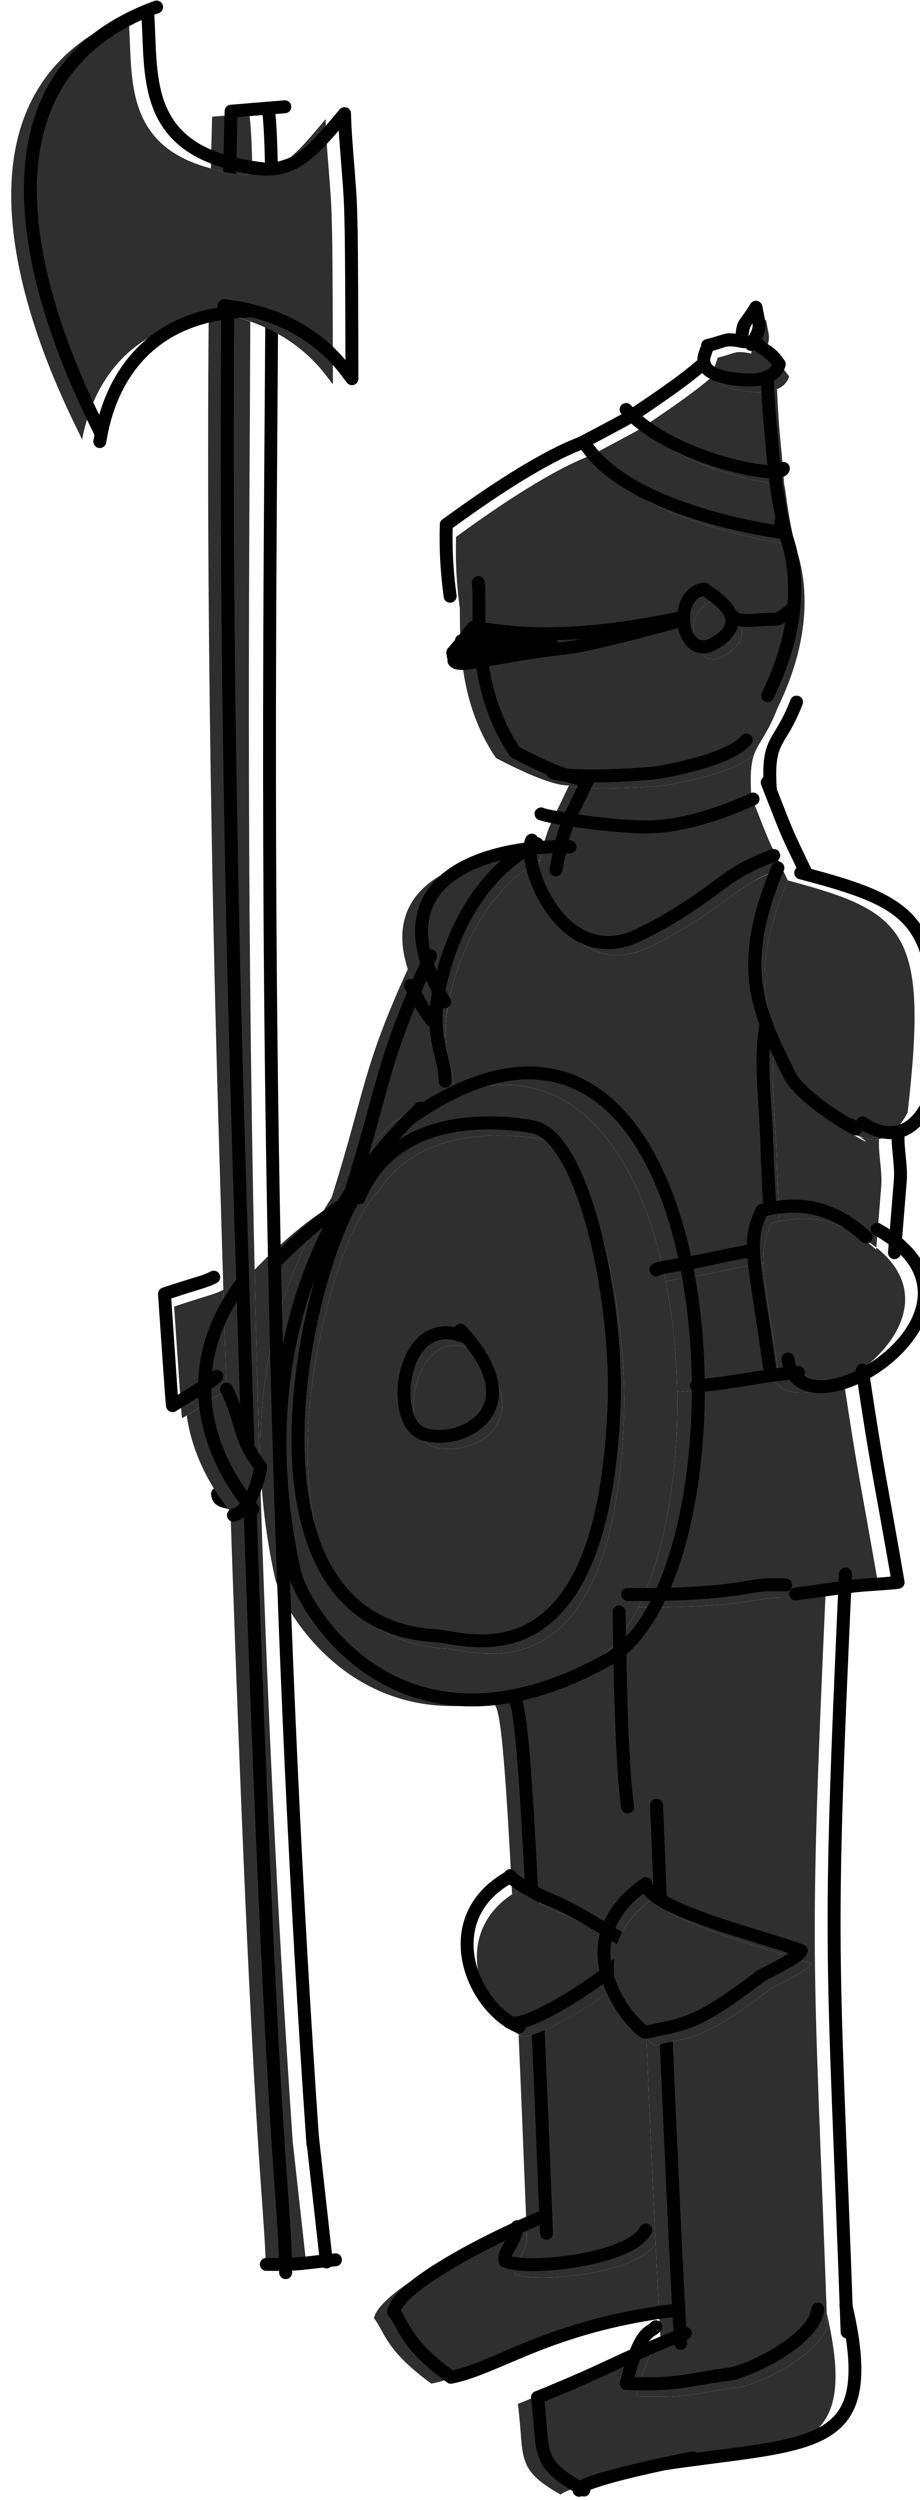 <svg style="fill-rule:evenodd;clip-rule:evenodd;stroke-linejoin:round;stroke-miterlimit:2;" xml:space="preserve" xmlns:xlink="http://www.w3.org/1999/xlink" xmlns="http://www.w3.org/2000/svg" version="1.1" viewBox="0 0 120 326" height="100%" width="100%">
    <g transform="matrix(1,0,0,1,-2292.97,-2854.13)">
        <g transform="matrix(1.175,0,0,1.175,-411.767,-544.687)" id="Ollie-the-knight">
            <path style="fill:rgb(47,47,47);" d="M2334.4,3130.32L2335.94,3144.23C2333.79,3144.45 2333.23,3144.59 2331.42,3144.62C2331.26,3136.48 2329.94,3132.86 2327.49,3060.4C2327.63,3060.56 2327.74,3060.69 2327.82,3060.78C2328.28,3060.68 2328.71,3060.35 2329.1,3059.88C2329.85,3058.93 2330.44,3057.41 2330.76,3055.9C2331.49,3079.37 2332.63,3104.45 2334.4,3130.32Z"></path>
            <path style="fill:rgb(47,47,47);" d="M2326.7,3035.76C2326.51,3029.52 2326.32,3022.89 2326.11,3015.85C2325.9,3008.44 2324.72,2967.57 2325.07,2927.81C2325.74,2927.7 2326.44,2927.62 2327.17,2927.58C2328.07,2927.78 2328.91,2928.03 2329.69,2928.31C2329.61,2951.08 2329.19,2988.45 2330.17,3033.54C2330.32,3040.6 2330.51,3047.86 2330.74,3055.27C2328.29,3052.01 2328.91,3050.53 2327.05,3046.78C2326.93,3043.24 2326.82,3039.58 2326.7,3035.76Z"></path>
            <path style="fill:rgb(47,47,47);" d="M2337.8,3027.02C2333.99,3033.47 2330.44,3042.88 2330.85,3055.42C2330.81,3055.37 2330.78,3055.32 2330.74,3055.27C2330.51,3047.86 2330.32,3040.6 2330.17,3033.54C2330.66,3032.97 2334.76,3028.88 2337.8,3027.02Z"></path>
            <path style="fill:rgb(47,47,47);" d="M2347.17,3000.17C2347.59,3001.47 2348.23,3002.9 2349.14,3004.46C2349.8,3005.65 2350.83,3007.39 2351.34,3007.61C2351.28,3006.01 2351.53,3003.91 2352.5,3000.81C2350.15,3008.33 2352.24,3010.69 2352.39,3013.54C2350.18,3014.36 2347.81,3015.63 2345.28,3017.4C2343.87,3018.81 2341.3,3021.5 2338.71,3025.55C2342.54,3013.34 2342.12,3011.23 2347.17,3000.17Z"></path>
            <path style="fill:rgb(47,47,47);" d="M2337.8,3027.01C2340.68,3022.15 2343.7,3018.97 2345.28,3017.4C2347.81,3015.63 2350.18,3014.36 2352.39,3013.54C2352.4,3013.69 2352.4,3013.85 2352.4,3014C2365.45,3009.55 2373.01,3020.69 2375.82,3034.91C2375.8,3034.93 2375.81,3034.95 2375.83,3034.97C2376.6,3038.87 2377.01,3042.99 2377.08,3047.09C2377.23,3056.1 2375.73,3064.98 2372.76,3070.99C2371.93,3072.66 2370.99,3074.1 2369.94,3075.27C2369.09,3076.21 2368.17,3076.98 2367.18,3077.52C2363.33,3079.66 2359.83,3080.92 2356.65,3081.52C2340.74,3084.55 2333.14,3071.03 2332.41,3067.66C2328.32,3048.84 2332.84,3035.41 2337.8,3027.01ZM2343.93,3024.83C2337.8,3030.07 2326.69,3074.22 2351.39,3075.57C2354.5,3075.74 2369.89,3081.83 2371.16,3050.08C2371.64,3038.22 2367.75,3020.07 2362.12,3019.06C2360.6,3018.79 2349.05,3016.72 2343.93,3024.83Z"></path>
            <path style="fill:rgb(47,47,47);" d="M2354.9,3042.53C2362.01,3051.05 2353.57,3054.57 2349.84,3053.11C2346.03,3051.62 2347.59,3039.07 2354.9,3042.53Z"></path>
            <path style="fill:rgb(47,47,47);" d="M2343.93,3024.83C2349.05,3016.72 2360.6,3018.79 2362.12,3019.06C2367.75,3020.07 2371.64,3038.22 2371.16,3050.08C2369.89,3081.83 2354.5,3075.74 2351.39,3075.57C2326.69,3074.22 2337.8,3030.07 2343.93,3024.83ZM2354.9,3042.53C2347.59,3039.07 2346.03,3051.62 2349.84,3053.11C2353.57,3054.57 2362.01,3051.05 2354.9,3042.53Z"></path>
            <path style="fill:rgb(47,47,47);" d="M2393.68,3149.33C2397.44,3165.58 2390.25,3164.32 2373.55,3166.77C2370.12,3167.5 2365.03,3168.69 2364.14,3169.47C2359.02,3166.58 2360.17,3165.41 2359.39,3159.41C2367.96,3155.93 2366.95,3155.91 2375.24,3152.52C2375.25,3152.59 2375.25,3152.65 2375.26,3152.72C2374.58,3153.17 2373.71,3153.89 2372.52,3158.59C2378.06,3158.72 2378.16,3158.43 2383.31,3157.63C2385.25,3157.71 2392.97,3154.12 2393.73,3150.68C2393.71,3150.23 2393.7,3149.78 2393.68,3149.33Z"></path>
            <path style="fill:rgb(47,47,47);" d="M2375.09,3149.68C2360.72,3151.4 2355.03,3156.15 2349.79,3157.16C2344.65,3153.41 2344.69,3151.54 2343.41,3149.88C2344.34,3146 2360.23,3139.03 2360.33,3139.31C2360.33,3139.31 2360.33,3139.31 2360.33,3139.31C2360.35,3139.93 2360.38,3140.55 2360.4,3141.18C2360.13,3143.15 2358.78,3143.89 2359.06,3144.99C2361.45,3146.11 2373.07,3144.88 2374.68,3141.55C2374.85,3145.1 2374.98,3147.71 2375.09,3149.68Z"></path>
            <path style="fill:rgb(47,47,47);" d="M2360.33,3139.31C2360.01,3131.25 2359.73,3124.34 2359.47,3118.41C2359.54,3118.49 2359.63,3118.54 2359.76,3118.58C2361.26,3118.95 2366.87,3115.72 2370.33,3113.04C2370.98,3115.61 2372.58,3117.77 2373.66,3118.85C2374.1,3129.08 2374.43,3136.33 2374.68,3141.55C2373.07,3144.88 2361.45,3146.11 2359.06,3144.99C2358.78,3143.89 2360.13,3143.15 2360.4,3141.18C2360.38,3140.55 2360.35,3139.93 2360.33,3139.31C2360.33,3139.31 2360.33,3139.31 2360.33,3139.31Z"></path>
            <path style="fill:rgb(47,47,47);" d="M2372.76,3070.99C2374.5,3070.99 2380.5,3071.07 2385.12,3070.32C2387.72,3069.9 2387.58,3069.88 2390.22,3069.92C2391.71,3069.72 2392.73,3069.58 2393.55,3069.47C2391.68,3110.8 2392.21,3108.74 2393.68,3149.33C2393.7,3149.78 2393.71,3150.23 2393.73,3150.68C2392.97,3154.12 2385.25,3157.71 2383.31,3157.63C2378.16,3158.43 2378.06,3158.72 2372.52,3158.59C2373.71,3153.89 2374.58,3153.17 2375.26,3152.72C2375.45,3152.58 2375.63,3152.47 2375.8,3152.29C2375.61,3152.37 2375.43,3152.44 2375.24,3152.52C2375.2,3151.75 2375.15,3150.82 2375.09,3149.68C2374.98,3147.71 2374.85,3145.1 2374.68,3141.55C2374.43,3136.33 2374.1,3129.08 2373.66,3118.85C2374.14,3119.33 2374.52,3119.6 2374.68,3119.6C2379.05,3118.6 2380.11,3118.94 2387.48,3113.32C2387.75,3113.12 2391.78,3111.27 2391.94,3110.54C2387.93,3108.99 2375.11,3105.99 2374.68,3103.11C2374.07,3103.53 2373.54,3103.95 2373.06,3104.39C2371.68,3105.66 2370.86,3107 2370.42,3108.33C2368.49,3107.16 2366.16,3105.76 2364.39,3105.03C2360.63,3103.47 2359.77,3102.46 2359.63,3102.25C2359.61,3102.19 2359.6,3102.2 2359.63,3102.25C2359.64,3102.26 2359.64,3102.28 2359.65,3102.3C2359.33,3102.47 2359.03,3102.65 2358.75,3102.84C2357.72,3082.66 2357.22,3082.36 2356.65,3081.52C2359.83,3080.92 2363.33,3079.66 2367.18,3077.52C2369.4,3076.3 2371.26,3074 2372.76,3070.99Z"></path>
            <path style="fill:rgb(47,47,47);" d="M2377.08,3047.09C2380.26,3046.94 2384.45,3045.94 2387.76,3045.68L2387.76,3045.68C2389.07,3047.83 2392.41,3047.51 2395.57,3045.85C2397.2,3056.78 2397.52,3057.58 2399.47,3068.92C2397.8,3069.13 2396.1,3069.15 2394.42,3069.36C2394.2,3069.38 2394.08,3069.4 2393.55,3069.47C2393.03,3069.54 2392.09,3069.67 2390.22,3069.92C2387.58,3069.88 2387.72,3069.9 2385.12,3070.32C2380.5,3071.07 2374.5,3070.99 2372.76,3070.99C2375.73,3064.98 2377.23,3056.1 2377.08,3047.09Z"></path>
            <path style="fill:rgb(47,47,47);" d="M2399.18,3031.07C2405.79,3036.28 2400.95,3043.02 2395.57,3045.85C2392.41,3047.51 2389.07,3047.83 2387.76,3045.68C2387.98,3045.66 2388.2,3045.65 2388.41,3045.64C2387.41,3038.61 2386.73,3035.12 2386.64,3032.77C2386.58,3030.99 2386.86,3029.86 2387.59,3028.35C2387.88,3028.27 2388.16,3028.2 2388.44,3028.15C2388.45,3028.18 2388.45,3028.18 2388.44,3028.15C2392.28,3027.36 2395.07,3028.36 2397.15,3029.72C2397.91,3030.22 2398.57,3030.77 2399.16,3031.3C2399.17,3031.22 2399.17,3031.14 2399.18,3031.07Z"></path>
            <path style="fill:rgb(47,47,47);" d="M2399.48,3019.04C2399.4,3020.73 2399.83,3022.42 2399.74,3024.11C2399.7,3024.73 2399.69,3024.72 2399.18,3031.07C2398.6,3030.61 2397.92,3030.16 2397.15,3029.72C2395.07,3028.36 2392.28,3027.36 2388.44,3028.15C2388.42,3027.75 2388.17,3022.54 2388.17,3022.54C2388.04,3015.75 2387.24,3012.22 2388.05,3007.62C2388.74,3009.47 2389.65,3011.3 2390.65,3013.32C2391.52,3015.08 2394.28,3017.13 2396.17,3018.3C2396.3,3018.38 2396.44,3018.45 2396.6,3018.52C2397.93,3019.35 2398.62,3019.63 2397.39,3018.81C2397.53,3018.85 2397.69,3018.89 2397.85,3018.92C2398.37,3019.07 2398.92,3019.14 2399.48,3019.04Z"></path>
            <path style="fill:rgb(47,47,47);" d="M2352.4,3014C2352.47,3010.93 2350.02,3008.73 2352.5,3000.81C2354.87,2993.2 2359.01,2989.79 2361.27,2988.39C2361.47,2988.26 2361.65,2988.15 2361.82,2988.06C2361.81,2988.11 2361.81,2988.17 2361.81,2988.22C2361.71,2988.69 2361.61,2989.22 2361.49,2989.81C2362.38,2993.41 2365.85,2999.19 2371.21,2998.57C2372.07,2998.48 2372.99,2998.21 2373.96,2997.73C2380.28,2994.65 2382.99,2991.87 2385.55,2990.41C2386.91,2989.69 2387.96,2989.28 2388.5,2989.08C2388.57,2989.05 2388.63,2989.03 2388.67,2989.01C2388.69,2989.01 2388.71,2989 2388.72,2989C2388.91,2989.39 2389.12,2989.82 2389.36,2990.31C2389.35,2990.32 2389.35,2990.32 2389.35,2990.32C2386.02,2998.28 2386.34,3003.01 2388.05,3007.62C2387.24,3012.22 2388.04,3015.75 2388.17,3022.54C2388.17,3022.54 2388.42,3027.75 2388.44,3028.15C2388.16,3028.2 2387.88,3028.27 2387.59,3028.35C2386.86,3029.86 2386.58,3030.99 2386.64,3032.77C2382.14,3033.55 2382.13,3033.8 2377.63,3034.49C2376.32,3034.69 2375.89,3034.83 2375.82,3034.91C2373.01,3020.69 2365.45,3009.55 2352.4,3014Z"></path>
            <path style="fill:rgb(47,47,47);" d="M2389.35,2990.32C2402.53,2993.83 2404.96,2995.95 2402.66,3016.09C2401.01,3019.12 2399.35,3019.35 2397.85,3018.92C2397.56,3018.84 2396.4,3018.41 2396.17,3018.3C2394.28,3017.13 2391.52,3015.08 2390.65,3013.32C2387.18,3006.29 2384.68,3001.47 2389.35,2990.32Z"></path>
            <path style="fill:rgb(47,47,47);" d="M2375.83,3034.97C2375.83,3034.95 2375.83,3034.93 2375.82,3034.91C2375.89,3034.83 2376.32,3034.69 2377.63,3034.49C2382.13,3033.8 2382.14,3033.55 2386.64,3032.77C2386.73,3035.12 2387.41,3038.61 2388.41,3045.64C2388.2,3045.65 2387.98,3045.66 2387.76,3045.68C2384.45,3045.94 2380.26,3046.94 2377.08,3047.09C2377.01,3042.99 2376.6,3038.87 2375.83,3034.97Z"></path>
            <path style="fill:rgb(47,47,47);" d="M2362.03,2987.23C2361.97,2987.48 2361.91,2987.75 2361.85,2988.04C2361.67,2988.14 2361.48,2988.25 2361.27,2988.39C2359.01,2989.79 2354.87,2993.2 2352.5,3000.81C2351.53,3003.91 2351.28,3006.01 2351.34,3007.61C2350.83,3007.39 2349.8,3005.65 2349.14,3004.46C2348.23,3002.9 2347.59,3001.47 2347.17,3000.17C2343.72,2989.41 2355.85,2987.23 2362.03,2987.23Z"></path>
            <path style="fill:rgb(47,47,47);" d="M2385.62,2976.35C2385.28,2977.31 2385.15,2978.57 2385.31,2981.01C2385.61,2981.77 2385.86,2982.39 2386.06,2982.91C2387.08,2985.51 2387.17,2985.77 2388.71,2988.97C2388.71,2988.98 2388.72,2988.99 2388.72,2988.99C2388.55,2989.08 2387.24,2989.45 2385.55,2990.41C2382.99,2991.87 2380.28,2994.65 2373.96,2997.73C2367.04,3001.12 2362.52,2993.99 2361.49,2989.81C2361.62,2989.14 2361.74,2988.55 2361.85,2988.04C2361.92,2987.73 2361.98,2987.45 2362.04,2987.18C2362.69,2984.37 2363.14,2983.86 2365.01,2979.9C2367.73,2980.37 2375.16,2979.95 2376.58,2979.63C2377.33,2979.46 2383.53,2978.39 2385.62,2976.35Z"></path>
            <path style="fill:rgb(47,47,47);" d="M2381.19,2959.36C2381.53,2959.78 2387.17,2962.56 2382.22,2965.43C2378.69,2967.49 2377.38,2959.96 2381.19,2959.36Z"></path>
            <path style="fill:rgb(47,47,47);" d="M2352.95,2960.15C2352.58,2957.46 2352.45,2954.87 2352.53,2952.2C2363.68,2944.04 2367.53,2943.26 2367.79,2943C2372.46,2950.57 2388.14,2952.85 2390.13,2953.11C2390.7,2954.59 2391.5,2957.43 2391.12,2961.41C2390.87,2964.15 2390.05,2967.43 2388.22,2971.19C2387.08,2974.14 2386.13,2974.93 2385.62,2976.35C2383.53,2978.39 2377.33,2979.46 2376.58,2979.63C2375.16,2979.95 2367.73,2980.37 2365.01,2979.9C2365.03,2979.86 2365.05,2979.82 2365.07,2979.78C2364.85,2979.79 2364.61,2979.77 2364.34,2979.73C2361.93,2979.38 2357.66,2977.1 2356.95,2976.73C2354.84,2973.6 2353.84,2970.3 2353.37,2967.32C2353.35,2967.14 2353.32,2966.97 2353.3,2966.79C2353.28,2966.66 2353.26,2966.53 2353.24,2966.41C2352.94,2964 2352.96,2961.83 2352.95,2960.15ZM2381.19,2959.36C2377.38,2959.96 2378.69,2967.49 2382.22,2965.43C2387.17,2962.56 2381.53,2959.78 2381.19,2959.36Z"></path>
            <path style="fill:rgb(47,47,47);" d="M2390.13,2953.11C2388.14,2952.85 2372.46,2950.57 2367.79,2943C2368.17,2942.8 2372.63,2940.45 2373.16,2940.1C2377.59,2944.28 2386.04,2946.39 2388.95,2946.32C2388.95,2946.37 2388.95,2946.41 2388.96,2946.45C2389.13,2946.85 2389.23,2949.16 2390.16,2953.12C2390.15,2953.11 2390.14,2953.11 2390.13,2953.11Z"></path>
            <path style="fill:rgb(47,47,47);" d="M2388.95,2946.32C2386.04,2946.39 2377.59,2944.28 2373.16,2940.1C2373.73,2939.67 2379,2936.26 2381.15,2934.23C2381.3,2935.03 2382.16,2935.8 2385.08,2936.09C2386.54,2936.23 2387.51,2936.07 2388.16,2935.8C2388.4,2941.26 2388.56,2940.94 2388.95,2946.32Z"></path>
            <path style="fill:rgb(47,47,47);" d="M2388.16,2935.8C2387.51,2936.07 2386.54,2936.23 2385.08,2936.09C2382.16,2935.8 2381.3,2935.03 2381.15,2934.23C2381.01,2933.48 2381.53,2932.7 2381.55,2932.32C2383.67,2931.79 2383.39,2931.47 2385.31,2931.85C2385.49,2929.43 2385.61,2930.22 2386.92,2928.06C2387.3,2930.08 2387.54,2930.26 2386.66,2931.76C2388.06,2933.19 2388.39,2932.76 2389.5,2934.39C2389.44,2934.61 2389.23,2935.36 2388.16,2935.8Z"></path>
            <g transform="matrix(-1.12,0.067,0.067,1.12,4817.7,-539.3)">
                <path d="M2346.95,2993.15C2346.81,2992.83 2346.43,2992.69 2346.11,2992.83C2345.78,2992.98 2345.64,2993.36 2345.79,2993.68C2346.59,2995.45 2347.27,2996.34 2347.79,2997.11C2348.5,2998.16 2348.86,2999 2348.83,3001.99C2348.83,3002.34 2349.12,3002.63 2349.47,3002.63C2349.82,3002.63 2350.11,3002.35 2350.11,3002C2350.14,2998.55 2349.67,2997.61 2348.85,2996.4C2348.36,2995.66 2347.72,2994.83 2346.95,2993.15Z"></path>
            </g>
            <g transform="matrix(-1.12,0.067,0.067,1.12,4817.7,-539.3)">
                <path d="M2350.35,3001.38C2350.46,3001.04 2350.28,3000.68 2349.94,3000.57C2349.61,3000.46 2349.24,3000.64 2349.13,3000.97C2347.34,3006.43 2347.88,3005.12 2345.78,3010.24C2345.64,3010.57 2345.8,3010.94 2346.13,3011.07C2346.45,3011.21 2346.83,3011.05 2346.96,3010.72C2349.09,3005.56 2348.54,3006.88 2350.35,3001.38Z"></path>
            </g>
            <g transform="matrix(-1.12,0.067,0.067,1.12,4817.7,-539.3)">
                <path d="M2347.16,3010.91C2347.5,3010.8 2347.68,3010.44 2347.57,3010.1C2347.46,3009.77 2347.1,3009.58 2346.76,3009.69C2343.7,3010.69 2341.28,3011.56 2339.4,3012.58C2337.42,3013.65 2336.04,3014.9 2335.16,3016.61C2333.47,3019.89 2333.65,3024.97 2335.28,3034.23C2335.34,3034.57 2335.67,3034.81 2336.02,3034.75C2336.36,3034.68 2336.6,3034.35 2336.54,3034.01C2334.99,3025.17 2334.68,3020.32 2336.3,3017.2C2337.07,3015.71 2338.29,3014.64 2340.01,3013.71C2341.83,3012.72 2344.19,3011.88 2347.16,3010.91Z"></path>
            </g>
            <g transform="matrix(-1.12,0.067,0.067,1.12,4817.7,-539.3)">
                <path d="M2336.45,3033.78C2336.26,3033.48 2335.87,3033.39 2335.57,3033.57C2335.27,3033.76 2335.18,3034.16 2335.36,3034.45C2336.58,3036.39 2337.94,3037.03 2339.15,3037.12C2340.94,3037.25 2342.44,3036.08 2342.72,3035.86C2343,3035.64 2343.05,3035.24 2342.84,3034.96C2342.62,3034.68 2342.22,3034.64 2341.94,3034.85C2341.72,3035.02 2340.6,3035.94 2339.24,3035.84C2338.34,3035.78 2337.36,3035.23 2336.45,3033.78Z"></path>
            </g>
            <g transform="matrix(-1.12,0.067,0.067,1.12,4817.7,-539.3)">
                <path d="M2339.51,3036.43C2339.47,3036.08 2339.16,3035.83 2338.81,3035.87C2338.46,3035.91 2338.2,3036.23 2338.24,3036.58C2338.42,3038.1 2338.12,3039.65 2338.29,3041.16C2338.36,3041.75 2338.37,3041.7 2339.31,3048.45C2339.36,3048.8 2339.69,3049.04 2340.04,3048.99C2340.39,3048.94 2340.63,3048.62 2340.58,3048.27C2339.64,3041.55 2339.63,3041.6 2339.56,3041.02C2339.39,3039.5 2339.69,3037.95 2339.51,3036.43Z"></path>
            </g>
            <g transform="matrix(-1.12,0.067,0.067,1.12,4817.7,-539.3)">
                <path d="M2341.87,3046.48C2342.17,3046.29 2342.25,3045.89 2342.06,3045.6C2341.87,3045.3 2341.47,3045.22 2341.18,3045.41C2337.69,3047.65 2336.49,3050.16 2336.61,3052.49C2336.78,3055.93 2339.93,3059.1 2343.32,3060.69C2345.21,3061.59 2347.17,3061.99 2348.68,3061.72C2350.38,3061.41 2351.58,3060.35 2351.73,3058.27C2351.76,3057.92 2351.49,3057.61 2351.14,3057.59C2350.79,3057.56 2350.48,3057.83 2350.45,3058.18C2350.36,3059.55 2349.57,3060.26 2348.46,3060.46C2347.16,3060.69 2345.49,3060.31 2343.86,3059.54C2340.9,3058.14 2338.03,3055.44 2337.88,3052.42C2337.79,3050.45 2338.91,3048.39 2341.87,3046.48Z"></path>
            </g>
            <g transform="matrix(-1.12,0.067,0.067,1.12,4817.7,-539.3)">
                <path d="M2350.13,3058.99C2349.78,3059 2349.49,3059.29 2349.5,3059.64C2349.5,3059.99 2349.79,3060.28 2350.14,3060.27C2353.17,3060.24 2357.27,3061 2360.3,3060.97C2360.65,3060.97 2360.94,3060.68 2360.93,3060.32C2360.93,3059.97 2360.64,3059.69 2360.29,3059.69C2357.26,3059.72 2353.16,3058.96 2350.13,3058.99Z"></path>
            </g>
            <g transform="matrix(1.122,0,0,1.122,-294.322,-388.162)">
                <path d="M2359.1,2982.93C2359.14,2983.28 2358.9,2983.6 2358.55,2983.65C2358.2,2983.7 2357.88,2983.46 2357.83,2983.11C2357.49,2980.67 2357.37,2978.33 2357.44,2975.91C2357.45,2975.56 2357.75,2975.28 2358.1,2975.29C2358.45,2975.3 2358.73,2975.6 2358.72,2975.95C2358.65,2978.29 2358.77,2980.57 2359.1,2982.93Z"></path>
            </g>
            <g transform="matrix(1.122,0,0,1.122,-294.322,-388.162)">
                <path d="M2371.31,2967.22C2371.56,2967.04 2371.91,2967.06 2372.13,2967.29C2372.38,2967.54 2372.38,2967.94 2372.13,2968.19L2371.99,2968.3C2371.94,2968.33 2371.86,2968.37 2371.76,2968.42C2370.95,2968.76 2367.32,2969.97 2358.46,2976.45C2358.17,2976.66 2357.77,2976.6 2357.56,2976.31C2357.36,2976.03 2357.42,2975.62 2357.7,2975.42C2366.73,2968.81 2370.44,2967.59 2371.26,2967.24L2371.31,2967.22Z"></path>
            </g>
            <g transform="matrix(1.122,0,0,1.122,-294.322,-388.162)">
                <path d="M2390.45,2993.13C2390.3,2993.45 2389.91,2993.58 2389.6,2993.42C2389.28,2993.27 2389.15,2992.89 2389.3,2992.57C2394.11,2982.7 2390.83,2976.64 2390.56,2975.99C2390.43,2975.66 2390.59,2975.29 2390.91,2975.15C2391.24,2975.02 2391.62,2975.18 2391.75,2975.51C2392.03,2976.2 2395.57,2982.64 2390.45,2993.13Z"></path>
            </g>
            <g transform="matrix(1.122,0,0,1.122,-294.322,-388.162)">
                <path d="M2384.08,2981.87C2384.08,2981.87 2385.21,2982.6 2385.9,2983.29C2386.52,2983.92 2386.99,2984.68 2386.98,2985.5C2386.97,2986.35 2386.47,2987.34 2384.86,2988.27C2384.01,2988.77 2383.26,2988.77 2382.65,2988.5C2381.8,2988.12 2381.19,2987.15 2380.99,2986.01C2380.67,2984.16 2381.44,2982 2383.51,2981.67C2383.72,2981.64 2383.93,2981.72 2384.08,2981.87ZM2383.46,2983C2382.61,2983.27 2382.25,2984.14 2382.2,2985.01C2382.13,2986.37 2382.84,2987.97 2384.22,2987.17C2385.19,2986.6 2385.64,2986.09 2385.7,2985.57C2385.73,2985.23 2385.58,2984.92 2385.37,2984.63C2385.1,2984.26 2384.73,2983.93 2384.39,2983.66C2384.02,2983.38 2383.67,2983.15 2383.46,2983Z"></path>
            </g>
            <g transform="matrix(1.122,0,0,1.122,-294.322,-388.162)">
                <path d="M2385.85,2985.28C2385.68,2984.97 2385.79,2984.58 2386.09,2984.4C2386.4,2984.23 2386.79,2984.34 2386.97,2984.64C2386.99,2984.68 2387.04,2984.69 2387.22,2984.72C2387.52,2984.78 2388,2984.8 2388.72,2984.73C2389.54,2984.66 2390.01,2984.66 2390.34,2984.66C2390.53,2984.66 2390.63,2984.67 2390.76,2984.61C2391.01,2984.49 2391.31,2984.22 2392.08,2983.63C2392.36,2983.42 2392.76,2983.47 2392.97,2983.75C2393.19,2984.03 2393.14,2984.43 2392.86,2984.65C2391.97,2985.33 2391.6,2985.63 2391.31,2985.77C2391.06,2985.88 2390.85,2985.93 2390.54,2985.94C2390.23,2985.95 2389.76,2985.93 2388.84,2986.01C2386.24,2986.24 2385.97,2985.49 2385.85,2985.28Z"></path>
            </g>
            <g transform="matrix(1.122,0,0,1.122,-294.322,-388.162)">
                <path d="M2371.98,2968.3C2371.67,2968.47 2371.28,2968.35 2371.11,2968.04C2370.95,2967.73 2371.07,2967.34 2371.38,2967.17C2371.71,2966.99 2375.64,2964.93 2376.11,2964.62C2376.41,2964.42 2376.8,2964.5 2377,2964.8C2377.19,2965.09 2377.11,2965.49 2376.82,2965.68C2376.34,2966 2372.32,2968.12 2371.98,2968.3Z"></path>
            </g>
            <g transform="matrix(1.122,0,0,1.122,-294.322,-388.162)">
                <path d="M2389.94,2971.05C2389.81,2970.73 2389.96,2970.37 2390.28,2970.23C2390.6,2970.08 2390.98,2970.23 2391.12,2970.55C2391.18,2970.68 2391.24,2971 2391.31,2971.49C2391.44,2972.43 2391.66,2974.16 2392.23,2976.6C2392.31,2976.94 2392.1,2977.29 2391.76,2977.37C2391.41,2977.45 2391.07,2977.24 2390.99,2976.89C2390.4,2974.4 2390.18,2972.63 2390.05,2971.67C2390,2971.36 2389.94,2971.05 2389.94,2971.05Z"></path>
            </g>
            <g transform="matrix(1.122,0,0,1.122,-294.322,-388.162)">
                <path d="M2390.9,2970.01C2391.02,2969.84 2391.21,2969.73 2391.43,2969.73C2391.78,2969.73 2392.07,2970.02 2392.07,2970.37L2392.05,2970.56L2391.98,2970.74L2391.86,2970.92L2391.66,2971.09C2391.42,2971.24 2390.93,2971.35 2390.23,2971.34C2387.16,2971.26 2379.12,2969.1 2375.4,2964.97C2375.16,2964.71 2375.18,2964.31 2375.45,2964.07C2375.71,2963.83 2376.11,2963.86 2376.35,2964.12C2379.84,2967.99 2387.39,2969.99 2390.26,2970.06C2390.5,2970.06 2390.77,2970.03 2390.9,2970.01Z"></path>
            </g>
            <g transform="matrix(1.122,0,0,1.122,-294.322,-388.162)">
                <path d="M2376.86,2965.66C2376.57,2965.87 2376.17,2965.82 2375.96,2965.54C2375.74,2965.26 2375.8,2964.86 2376.08,2964.64C2376.58,2964.26 2381.24,2961.26 2383.14,2959.46C2383.4,2959.22 2383.8,2959.23 2384.05,2959.49C2384.29,2959.74 2384.28,2960.15 2384.02,2960.39C2382.09,2962.21 2377.36,2965.27 2376.86,2965.66Z"></path>
            </g>
            <g transform="matrix(1.122,0,0,1.122,-294.322,-388.162)">
                <path d="M2391.17,2970.77C2391.2,2971.12 2390.93,2971.43 2390.58,2971.45C2390.23,2971.47 2389.92,2971.21 2389.9,2970.86C2389.54,2965.93 2389.4,2966.26 2389.19,2961.35C2389.18,2961 2389.45,2960.7 2389.8,2960.68C2390.16,2960.67 2390.45,2960.94 2390.47,2961.3C2390.68,2966.18 2390.82,2965.86 2391.17,2970.77Z"></path>
            </g>
            <g transform="matrix(1.122,0,0,1.122,-294.322,-388.162)">
                <path d="M2383.3,2958.18C2383.32,2957.83 2383.63,2957.56 2383.98,2957.58C2384.33,2957.61 2384.6,2957.91 2384.58,2958.26C2384.56,2958.47 2384.44,2958.78 2384.32,2959.14C2384.22,2959.41 2384.1,2959.73 2384.3,2960.02C2384.43,2960.21 2384.67,2960.37 2385.04,2960.51C2385.53,2960.7 2386.21,2960.85 2387.14,2960.94C2388.88,2961.11 2389.72,2960.79 2390.12,2960.38C2390.32,2960.18 2390.38,2959.97 2390.4,2959.89C2390.49,2959.55 2390.85,2959.35 2391.19,2959.45C2391.53,2959.54 2391.73,2959.89 2391.64,2960.23C2391.57,2960.45 2391.4,2961.08 2390.67,2961.59C2390.05,2962.03 2388.96,2962.41 2387.02,2962.22C2384.68,2961.99 2383.67,2961.36 2383.25,2960.75C2382.85,2960.18 2382.87,2959.55 2383.02,2958.99C2383.08,2958.78 2383.16,2958.58 2383.22,2958.4C2383.26,2958.31 2383.3,2958.24 2383.3,2958.18Z"></path>
            </g>
            <g transform="matrix(1.122,0,0,1.122,-294.322,-388.162)">
                <path d="M2387.65,2958.33C2387.53,2958.41 2387.39,2958.45 2387.24,2958.44C2386.89,2958.41 2386.62,2958.1 2386.65,2957.75C2386.83,2955.42 2386.91,2956.18 2388.17,2954.1C2388.31,2953.87 2388.57,2953.75 2388.83,2953.8C2389.09,2953.85 2389.3,2954.05 2389.35,2954.31C2389.6,2955.62 2389.75,2956.16 2389.6,2956.79C2389.51,2957.21 2389.27,2957.68 2388.8,2958.45C2388.61,2958.75 2388.22,2958.84 2387.91,2958.66C2387.79,2958.58 2387.7,2958.46 2387.65,2958.33ZM2387.97,2957.34C2388.18,2956.99 2388.3,2956.74 2388.36,2956.5C2388.39,2956.34 2388.4,2956.19 2388.39,2956.03C2388.14,2956.35 2388.05,2956.57 2387.97,2957.34Z"></path>
            </g>
            <g transform="matrix(1.122,0,0,1.122,-294.322,-388.162)">
                <path d="M2384.09,2958.84C2383.75,2958.93 2383.4,2958.72 2383.32,2958.38C2383.23,2958.03 2383.44,2957.68 2383.78,2957.6C2385.91,2957.07 2385.53,2956.78 2387.66,2957.22C2388.01,2957.29 2388.23,2957.63 2388.16,2957.98C2388.09,2958.32 2387.75,2958.55 2387.4,2958.47C2385.58,2958.1 2385.91,2958.39 2384.09,2958.84Z"></path>
            </g>
            <g transform="matrix(1.122,0,0,1.122,-294.322,-388.162)">
                <path d="M2388.03,2958.17C2387.78,2957.92 2387.79,2957.51 2388.04,2957.26C2388.29,2957.02 2388.7,2957.02 2388.95,2957.27C2389.53,2957.87 2389.89,2958.08 2390.22,2958.3C2390.62,2958.58 2390.99,2958.88 2391.55,2959.7C2391.74,2959.99 2391.67,2960.39 2391.38,2960.59C2391.09,2960.79 2390.69,2960.71 2390.49,2960.42C2389.97,2959.66 2389.67,2959.48 2389.28,2959.21C2388.95,2958.99 2388.57,2958.72 2388.03,2958.17Z"></path>
            </g>
            <g transform="matrix(-1.12,0.067,0.067,1.12,4817.7,-539.3)">
                <path d="M2377.73,2979.77C2377.74,2979.41 2377.47,2979.11 2377.12,2979.1C2376.76,2979.08 2376.47,2979.35 2376.45,2979.71C2376.32,2982.39 2377.91,2989.6 2373.92,2996.36C2373.74,2996.66 2373.84,2997.06 2374.14,2997.24C2374.45,2997.42 2374.84,2997.32 2375.02,2997.01C2379.16,2990.01 2377.6,2982.55 2377.73,2979.77Z"></path>
            </g>
            <g transform="matrix(-1.12,0.067,0.067,1.12,4817.7,-539.3)">
                <path d="M2374.8,2997.23C2375.1,2997.05 2375.2,2996.66 2375.01,2996.36C2374.83,2996.05 2374.44,2995.96 2374.14,2996.14C2373.67,2996.42 2371.39,2997.82 2369.41,2998.64C2368.64,2998.95 2367.93,2999.19 2367.42,2999.19C2367.06,2999.19 2366.78,2999.47 2366.78,2999.83C2366.78,3000.18 2367.06,3000.47 2367.42,3000.47C2368.05,3000.47 2368.95,3000.21 2369.9,2999.82C2371.95,2998.97 2374.32,2997.53 2374.8,2997.23Z"></path>
            </g>
            <g transform="matrix(-1.12,0.067,0.067,1.12,4817.7,-539.3)">
                <path d="M2367.98,2999.52C2367.81,2999.21 2367.42,2999.1 2367.11,2999.26C2366.8,2999.43 2366.68,2999.82 2366.85,3000.13C2369.21,3004.45 2369.29,3004.02 2370.51,3008.72C2370.6,3009.07 2370.95,3009.27 2371.29,3009.18C2371.63,3009.1 2371.83,3008.75 2371.75,3008.4C2370.49,3003.54 2370.42,3003.98 2367.98,2999.52Z"></path>
            </g>
            <g transform="matrix(-1.12,0.067,0.067,1.12,4817.7,-539.3)">
                <path d="M2369.53,3005.73C2369.17,3005.76 2368.92,3006.08 2368.95,3006.43C2368.99,3006.78 2369.3,3007.04 2369.66,3007C2371.96,3006.77 2375.82,3006.81 2379.01,3007.96C2381.03,3008.69 2382.79,3009.86 2383.62,3011.74C2384.53,3013.81 2384.32,3016.67 2382.32,3020.65C2382.16,3020.96 2382.28,3021.35 2382.6,3021.51C2382.91,3021.66 2383.3,3021.54 2383.46,3021.22C2385.7,3016.77 2385.82,3013.54 2384.79,3011.23C2383.82,3009.03 2381.81,3007.61 2379.44,3006.76C2376.06,3005.54 2371.97,3005.48 2369.53,3005.73Z"></path>
            </g>
            <g transform="matrix(-1.12,0.067,0.067,1.12,4817.7,-539.3)">
                <path d="M2386.5,3030.95C2386.37,3030.75 2386.14,3030.63 2385.89,3030.66C2385.81,3030.67 2385.74,3030.69 2385.67,3030.73C2379.6,3027.41 2374.68,3027.11 2370.83,3028.79C2364.59,3031.51 2361.04,3039.57 2359.85,3048.98C2358.67,3058.22 2359.73,3068.74 2362.5,3076.51C2364.4,3081.83 2367.12,3085.86 2370.43,3087.45C2376.96,3090.58 2382.33,3091.17 2386.65,3090.39C2396.87,3088.54 2401.33,3079 2401.74,3076.36C2406.16,3048.02 2390.22,3034.19 2386.95,3031.35C2386.75,3031.17 2386.56,3031 2386.5,3030.95ZM2386.62,3032.76C2390.67,3036.34 2404.58,3049.82 2400.47,3076.16C2400.09,3078.61 2395.91,3087.41 2386.43,3089.13C2382.31,3089.87 2377.2,3089.27 2370.98,3086.29C2367.91,3084.82 2365.47,3081.02 2363.71,3076.09C2360.99,3068.48 2359.97,3058.19 2361.12,3049.14C2362.25,3040.25 2365.44,3032.53 2371.34,3029.96C2375.24,3028.26 2380.28,3028.86 2386.62,3032.76Z"></path>
            </g>
            <g transform="matrix(-1.12,0.067,0.067,1.12,4817.7,-539.3)">
                <path d="M2344.46,3059.83C2344.49,3059.47 2344.23,3059.16 2343.87,3059.13C2343.52,3059.1 2343.21,3059.36 2343.18,3059.71C2342.28,3069.92 2342.05,3070.52 2340.9,3080.86C2340.88,3081.03 2340.93,3081.2 2341.04,3081.34C2341.15,3081.47 2341.32,3081.56 2341.49,3081.57C2342.99,3081.66 2344.51,3081.59 2346.01,3081.68C2346.47,3081.71 2346.43,3081.72 2351.68,3082.11C2352.03,3082.14 2352.34,3081.88 2352.37,3081.52C2352.39,3081.17 2352.13,3080.86 2351.78,3080.84C2346.51,3080.44 2346.55,3080.44 2346.1,3080.41C2344.81,3080.33 2343.53,3080.37 2342.24,3080.32C2343.33,3070.62 2343.58,3069.82 2344.46,3059.83Z"></path>
            </g>
            <g transform="matrix(-1.12,0.067,0.067,1.12,4817.7,-539.3)">
                <path d="M2347.33,3079.74C2347.29,3079.39 2346.97,3079.13 2346.62,3079.17C2346.27,3079.2 2346.02,3079.52 2346.05,3079.87C2350.15,3118.7 2349.42,3115.45 2350.36,3154.67C2350.37,3155.02 2350.66,3155.3 2351.02,3155.29C2351.37,3155.28 2351.65,3154.99 2351.64,3154.64C2350.7,3115.37 2351.43,3118.62 2347.33,3079.74Z"></path>
            </g>
            <g transform="matrix(-1.12,0.067,0.067,1.12,4817.7,-539.3)">
                <path d="M2351.59,3152.13C2351.65,3151.78 2351.42,3151.45 2351.07,3151.39C2350.72,3151.33 2350.39,3151.57 2350.33,3151.91C2349.26,3158.12 2349.79,3161.57 2351.69,3163.59C2352.86,3164.83 2354.56,3165.55 2356.81,3166C2359.97,3166.64 2364.27,3166.74 2369.71,3167.21C2370.07,3167.24 2370.38,3166.98 2370.41,3166.63C2370.44,3166.28 2370.18,3165.96 2369.82,3165.93C2364.44,3165.47 2360.19,3165.37 2357.06,3164.75C2355.12,3164.36 2353.63,3163.78 2352.62,3162.71C2351.8,3161.84 2351.32,3160.65 2351.14,3159.01C2350.94,3157.25 2351.1,3155.01 2351.59,3152.13Z"></path>
            </g>
            <g transform="matrix(-1.12,0.067,0.067,1.12,4817.7,-539.3)">
                <path d="M2377.82,3168.95C2377.89,3169.13 2378.06,3169.28 2378.26,3169.32C2378.61,3169.4 2378.95,3169.18 2379.03,3168.84L2379.05,3168.63L2379.01,3168.44L2378.93,3168.25L2378.78,3168.06C2378.59,3167.89 2378.18,3167.67 2377.58,3167.47C2374.89,3166.6 2367.82,3165.64 2367.07,3165.53C2366.72,3165.49 2366.4,3165.73 2366.35,3166.08C2366.3,3166.43 2366.55,3166.76 2366.9,3166.8C2367.63,3166.9 2374.55,3167.84 2377.19,3168.69C2377.44,3168.77 2377.7,3168.89 2377.82,3168.95Z"></path>
            </g>
            <g transform="matrix(-1.12,0.067,0.067,1.12,4817.7,-539.3)">
                <path d="M2377.59,3168.16C2377.29,3168.34 2377.2,3168.74 2377.39,3169.04C2377.57,3169.34 2377.97,3169.43 2378.27,3169.24C2380.33,3167.95 2381.35,3166.99 2381.88,3165.97C2382.22,3165.32 2382.37,3164.64 2382.44,3163.81C2382.53,3162.71 2382.47,3161.32 2382.61,3159.33C2382.63,3158.98 2382.37,3158.67 2382.01,3158.65C2381.66,3158.62 2381.35,3158.89 2381.33,3159.24C2381.21,3160.9 2381.24,3162.15 2381.19,3163.16C2381.16,3164.05 2381.08,3164.74 2380.75,3165.38C2380.29,3166.26 2379.37,3167.04 2377.59,3168.16Z"></path>
            </g>
            <g transform="matrix(-1.12,0.067,0.067,1.12,4817.7,-539.3)">
                <path d="M2381.76,3159.89C2382.1,3160 2382.46,3159.82 2382.57,3159.49C2382.69,3159.16 2382.51,3158.79 2382.17,3158.68C2374.2,3155.97 2375.31,3155.96 2367.2,3153.21C2366.87,3153.1 2366.5,3153.28 2366.39,3153.61C2366.28,3153.95 2366.46,3154.31 2366.79,3154.42C2374.89,3157.17 2373.79,3157.18 2381.76,3159.89Z"></path>
            </g>
            <g transform="matrix(-1.12,0.067,0.067,1.12,4817.7,-539.3)">
                <path d="M2366.87,3154.79C2366.87,3155.15 2367.16,3155.43 2367.51,3155.43C2367.86,3155.43 2368.15,3155.14 2368.15,3154.79C2368.14,3150.53 2368.11,3139.82 2367.35,3101.51C2367.35,3101.15 2367.05,3100.87 2366.7,3100.88C2366.35,3100.89 2366.07,3101.18 2366.07,3101.53C2366.83,3139.83 2366.86,3150.53 2366.87,3154.79Z"></path>
            </g>
            <g transform="matrix(-1.12,0.067,0.067,1.12,4817.7,-539.3)">
                <path d="M2367.53,3150.82C2367.18,3150.8 2366.88,3151.07 2366.85,3151.42C2366.83,3151.77 2367.1,3152.08 2367.45,3152.1C2375.09,3152.55 2380.04,3154.13 2383.78,3155.46C2386.36,3156.37 2388.38,3157.15 2390.31,3157.41C2390.66,3157.46 2390.98,3157.21 2391.03,3156.86C2391.07,3156.51 2390.83,3156.19 2390.47,3156.14C2388.62,3155.9 2386.68,3155.13 2384.21,3154.25C2380.39,3152.9 2375.33,3151.29 2367.53,3150.82Z"></path>
            </g>
            <g transform="matrix(-1.12,0.067,0.067,1.12,4817.7,-539.3)">
                <path d="M2389.98,3156.28C2389.71,3156.51 2389.67,3156.91 2389.9,3157.18C2390.12,3157.46 2390.53,3157.49 2390.8,3157.27C2395.26,3153.59 2395.13,3151.89 2396.2,3150.32C2396.4,3150.03 2396.33,3149.63 2396.03,3149.43C2395.74,3149.23 2395.34,3149.31 2395.14,3149.6C2394.12,3151.11 2394.26,3152.75 2389.98,3156.28Z"></path>
            </g>
            <g transform="matrix(-1.12,0.067,0.067,1.12,4817.7,-539.3)">
                <path d="M2380.11,3142.1C2380.16,3142.11 2380.22,3142.12 2380.28,3142.14C2381.88,3142.61 2388.15,3145.01 2392.08,3147.45C2393.05,3148.06 2393.88,3148.66 2394.44,3149.24C2394.75,3149.56 2394.97,3149.86 2395.06,3150.15C2395.16,3150.49 2395.52,3150.68 2395.86,3150.58C2396.2,3150.47 2396.39,3150.12 2396.29,3149.78C2396.15,3149.33 2395.84,3148.84 2395.36,3148.35C2394.74,3147.71 2393.83,3147.03 2392.76,3146.37C2388.72,3143.86 2382.29,3141.39 2380.64,3140.91C2380.37,3140.83 2380.18,3140.8 2380.1,3140.8L2379.86,3140.85L2379.63,3140.98L2379.52,3141.12L2379.45,3141.3L2379.43,3141.45L2379.45,3141.62C2379.54,3141.92 2379.81,3142.11 2380.11,3142.1ZM2380.67,3141.69C2380.72,3141.57 2380.73,3141.43 2380.69,3141.29C2380.73,3141.44 2380.72,3141.57 2380.67,3141.69Z"></path>
            </g>
            <g transform="matrix(-1.12,0.067,0.067,1.12,4817.7,-539.3)">
                <path d="M2379.47,3143.14C2379.47,3143.49 2379.77,3143.77 2380.12,3143.76C2380.47,3143.75 2380.75,3143.46 2380.75,3143.11C2380.1,3111.92 2380.05,3099.4 2380.26,3094.14C2380.39,3090.88 2380.59,3090.61 2380.83,3090.2C2381.01,3089.89 2380.91,3089.5 2380.61,3089.32C2380.3,3089.14 2379.91,3089.24 2379.73,3089.54C2379.45,3090.02 2379.14,3090.32 2378.99,3094.09C2378.78,3099.36 2378.82,3111.9 2379.47,3143.14Z"></path>
            </g>
            <g transform="matrix(-1.12,0.067,0.067,1.12,4817.7,-539.3)">
                <path d="M2384.58,3015.99C2384.41,3015.68 2384.03,3015.56 2383.72,3015.73C2383.4,3015.89 2383.29,3016.28 2383.45,3016.59C2388.92,3026.76 2388.54,3028.48 2392.68,3039.37C2392.8,3039.7 2393.18,3039.86 2393.51,3039.74C2393.84,3039.61 2394,3039.24 2393.88,3038.91C2389.71,3027.95 2390.09,3026.23 2384.58,3015.99Z"></path>
            </g>
            <path style="fill:rgb(47,47,47);" d="M2329.93,2911.97C2328.66,2912.07 2327.18,2911.85 2325.31,2911.31C2325.31,2911.31 2325.31,2911.3 2325.31,2911.3C2325.35,2909.37 2325.4,2907.45 2325.45,2905.56L2329.57,2905.22C2329.76,2906.45 2329.87,2908.73 2329.93,2911.97Z"></path>
            <g transform="matrix(-1.12,0.067,0.067,1.12,4817.7,-539.3)">
                <path d="M2402.01,3132.93C2402.01,3133.29 2402.29,3133.58 2402.64,3133.58C2403,3133.58 2403.29,3133.3 2403.29,3132.95C2404.24,3030.31 2394.75,2941.81 2395.67,2931.7C2395.71,2931.35 2395.45,2931.04 2395.1,2931.01C2394.74,2930.98 2394.43,2931.24 2394.4,2931.59C2393.47,2941.7 2402.96,3030.25 2402.01,3132.93Z"></path>
            </g>
            <g transform="matrix(-1.12,0.067,0.067,1.12,4817.7,-539.3)">
                <path d="M2401.38,3144.62C2401.36,3144.98 2401.63,3145.28 2401.98,3145.3C2402.33,3145.31 2402.64,3145.04 2402.65,3144.69L2403.3,3132.12C2403.31,3131.77 2403.04,3131.47 2402.69,3131.45C2402.34,3131.43 2402.04,3131.7 2402.02,3132.06L2401.38,3144.62Z"></path>
            </g>
            <g transform="matrix(-1.12,0.067,0.067,1.12,4817.7,-539.3)">
                <path d="M2401.13,3143.86C2400.78,3143.85 2400.48,3144.12 2400.47,3144.48C2400.45,3144.83 2400.73,3145.13 2401.08,3145.14C2404.57,3145.26 2404.27,3145.44 2408.01,3145.18C2408.36,3145.16 2408.62,3144.85 2408.6,3144.5C2408.58,3144.15 2408.27,3143.88 2407.92,3143.91C2404.25,3144.15 2404.55,3143.98 2401.13,3143.86Z"></path>
            </g>
            <g transform="matrix(-1.12,0.067,0.067,1.12,4817.7,-539.3)">
                <path d="M2393.59,3039.42C2393.26,3039.28 2392.88,3039.44 2392.75,3039.76C2392.62,3040.09 2392.77,3040.46 2393.1,3040.6C2395.83,3041.72 2400.34,3045.73 2400.84,3046.24C2401.08,3046.49 2401.49,3046.5 2401.74,3046.25C2401.99,3046.01 2402,3045.6 2401.75,3045.35C2401.23,3044.81 2396.47,3040.6 2393.59,3039.42Z"></path>
            </g>
            <g transform="matrix(1.122,0,0,1.122,-294.322,-388.162)">
                <path d="M2359.33,2989C2359.45,2989.01 2359.79,2989.03 2360.09,2989C2361.84,2988.83 2365.21,2987.99 2369.88,2987.5C2371.9,2987.29 2379.05,2985.41 2380.49,2984.98C2380.55,2984.96 2380.62,2984.94 2380.65,2984.93C2380.82,2984.85 2381.02,2984.84 2381.2,2984.93C2381.51,2985.08 2381.65,2985.46 2381.5,2985.78L2381.38,2985.96L2381.24,2986.06C2381.21,2986.08 2381.08,2986.14 2380.85,2986.2C2379.38,2986.64 2372.07,2988.56 2370.01,2988.77C2365.34,2989.26 2361.96,2990.1 2360.21,2990.27C2359.66,2990.33 2359.24,2990.31 2358.96,2990.23C2358.88,2990.21 2358.8,2990.18 2358.73,2990.14L2358.5,2989.99L2358.36,2989.85L2358.26,2989.67C2358.11,2989.35 2358.24,2988.97 2358.56,2988.82C2358.84,2988.69 2359.15,2988.77 2359.33,2989Z"></path>
            </g>
            <g transform="matrix(1.122,0,0,1.122,-294.322,-388.162)">
                <path d="M2371.13,2968.07C2370.95,2967.77 2371.04,2967.38 2371.34,2967.19C2371.64,2967.01 2372.04,2967.1 2372.22,2967.4C2373.83,2970.01 2376.98,2971.86 2380.27,2973.18C2385.32,2975.22 2390.72,2975.99 2391.69,2976.11C2392.04,2976.16 2392.29,2976.48 2392.24,2976.83C2392.2,2977.18 2391.88,2977.43 2391.53,2977.38C2390.53,2977.25 2384.98,2976.47 2379.79,2974.37C2376.24,2972.94 2372.87,2970.89 2371.13,2968.07Z"></path>
            </g>
            <g transform="matrix(1.122,0,0,1.122,-294.322,-388.162)">
                <path d="M2358.94,3055.31C2358.97,3055.25 2359.02,3055.19 2359.07,3055.14C2359.33,3054.9 2359.73,3054.92 2359.97,3055.18C2360.22,3055.45 2360.45,3055.71 2360.67,3055.97C2360.68,3055.99 2360.7,3056 2360.71,3056.02C2363.31,3059.15 2363.66,3061.62 2363.01,3063.35C2362.45,3064.84 2361.14,3065.86 2359.66,3066.37C2358.21,3066.87 2356.61,3066.88 2355.46,3066.43C2354.77,3066.16 2354.22,3065.6 2353.85,3064.82C2353.36,3063.8 2353.17,3062.41 2353.29,3061C2353.49,3058.86 2354.43,3056.71 2356.06,3055.76C2356.86,3055.3 2357.81,3055.1 2358.94,3055.31ZM2359.8,3056.92C2358.54,3056.36 2357.51,3056.4 2356.71,3056.87C2355.4,3057.63 2354.72,3059.39 2354.57,3061.11C2354.46,3062.27 2354.6,3063.43 2355,3064.26C2355.22,3064.72 2355.52,3065.08 2355.92,3065.24C2356.83,3065.6 2358.1,3065.56 2359.24,3065.16C2360.36,3064.77 2361.39,3064.03 2361.81,3062.9C2362.35,3061.46 2361.91,3059.49 2359.8,3056.92Z"></path>
            </g>
            <g transform="matrix(1.122,0,0,1.122,-294.322,-388.162)">
                <path d="M2349.93,3040.22C2352.14,3036.77 2355.59,3035.3 2358.83,3034.75C2362.56,3034.12 2365.99,3034.73 2366.74,3034.87C2367.45,3034.99 2368.14,3035.37 2368.8,3035.97C2369.68,3036.79 2370.5,3038.03 2371.24,3039.59C2373.99,3045.39 2375.62,3055.66 2375.32,3063.16C2374.74,3077.67 2370.82,3083.49 2366.8,3085.71C2362.74,3087.95 2358.47,3086.56 2357.03,3086.48C2347.87,3085.98 2343.97,3079.18 2343.01,3070.83C2342.04,3062.3 2344.16,3052.15 2346.66,3045.87C2347.74,3043.14 2348.91,3041.13 2349.93,3040.22ZM2349.33,3043.14C2348.84,3044.02 2348.34,3045.1 2347.85,3046.34C2345.41,3052.47 2343.33,3062.36 2344.28,3070.68C2345.17,3078.38 2348.66,3084.74 2357.1,3085.2C2357.67,3085.23 2358.67,3085.47 2359.93,3085.62C2361.68,3085.81 2363.97,3085.81 2366.18,3084.59C2370,3082.49 2373.49,3076.88 2374.04,3063.11C2374.34,3055.81 2372.76,3045.79 2370.08,3040.14C2369.53,3038.98 2368.93,3038 2368.3,3037.29C2367.73,3036.66 2367.14,3036.24 2366.51,3036.13C2365.8,3036 2362.57,3035.42 2359.04,3036.01C2355.61,3036.59 2351.87,3038.3 2350.05,3042.76C2349.93,3043.05 2349.63,3043.2 2349.33,3043.14Z"></path>
            </g>
            <path style="fill:rgb(47,47,47);" d="M2322.13,3050.01C2322.04,3049.72 2322.07,3049.71 2321.23,3037.62C2325.49,3036.2 2325.63,3036.3 2326.7,3035.76C2326.82,3039.58 2326.93,3043.24 2327.05,3046.78C2326.36,3047.31 2324.99,3048.26 2322.13,3050.01Z"></path>
            <g transform="matrix(1.122,0,0,1.122,-294.322,-388.162)">
                <path d="M2331.61,3062.88C2331.72,3063.22 2331.53,3063.58 2331.2,3063.68C2330.86,3063.79 2330.5,3063.6 2330.39,3063.27C2330.31,3063 2330.32,3063 2329.56,3052.07C2329.54,3051.78 2329.72,3051.51 2329.99,3051.42C2333.73,3050.18 2333.85,3050.28 2334.79,3049.8C2335.1,3049.64 2335.49,3049.77 2335.65,3050.09C2335.8,3050.4 2335.68,3050.79 2335.36,3050.95C2334.43,3051.42 2334.28,3051.36 2330.87,3052.48C2331.57,3062.62 2331.53,3062.63 2331.61,3062.88Z"></path>
            </g>
            <g transform="matrix(-1.12,0.067,0.067,1.12,4817.7,-539.3)">
                <path d="M2405.46,3145.5C2405.48,3145.86 2405.78,3146.13 2406.13,3146.11C2406.49,3146.09 2406.76,3145.79 2406.74,3145.44C2406.27,3136.2 2407.87,3136.28 2404.61,3029.83C2404.37,3021.97 2402.83,2971.92 2399.36,2931.67C2399.33,2931.34 2399.06,2931.09 2398.73,2931.09L2393.4,2930.97C2393.05,2930.96 2392.76,2931.24 2392.75,2931.6C2392.74,2931.95 2393.02,2932.24 2393.37,2932.25L2398.13,2932.35C2401.57,2972.48 2403.09,3022.05 2403.33,3029.87C2406.59,3136.34 2404.99,3136.26 2405.46,3145.5Z"></path>
            </g>
            <g transform="matrix(1.122,0,0,1.122,-294.322,-388.162)">
                <path d="M2368.37,3001.06C2368.04,3000.93 2367.88,3000.56 2368.01,3000.23C2368.14,2999.9 2368.51,2999.74 2368.84,2999.86C2369.29,3000.04 2370.27,3000.11 2371.44,3000.14C2374.34,3000.22 2378.41,2999.96 2379.37,2999.75C2379.78,2999.65 2382.04,2999.26 2384.14,2998.54C2385.43,2998.09 2386.67,2997.54 2387.27,2996.83C2387.49,2996.56 2387.9,2996.52 2388.17,2996.75C2388.44,2996.97 2388.48,2997.38 2388.25,2997.65C2387.7,2998.3 2386.74,2998.87 2385.63,2999.34C2383.24,3000.34 2380.14,3000.89 2379.64,3000.99C2378.65,3001.22 2374.43,3001.5 2371.4,3001.42C2370.03,3001.39 2368.9,3001.26 2368.37,3001.06Z"></path>
            </g>
            <path d="M2325.34,3058.49C2325.29,3058.1 2325.58,3057.74 2325.97,3057.7C2326.36,3057.66 2326.72,3057.94 2326.76,3058.33C2326.79,3058.55 2326.96,3058.54 2327.18,3058.6C2327.78,3058.75 2328.66,3058.88 2329.84,3059.41C2330.2,3059.57 2330.36,3059.99 2330.2,3060.35C2330.04,3060.72 2329.62,3060.88 2329.25,3060.72C2327.93,3060.13 2327,3060.07 2326.45,3059.88C2326.12,3059.76 2325.88,3059.61 2325.7,3059.4C2325.51,3059.18 2325.38,3058.9 2325.34,3058.49Z"></path>
            <g transform="matrix(1.122,0,0,1.122,-294.322,-388.162)">
                <path d="M2367.17,3005.12C2366.86,3004.96 2366.73,3004.58 2366.88,3004.26C2367.04,3003.95 2367.43,3003.82 2367.74,3003.97C2367.89,3004.05 2368.52,3004.17 2369.42,3004.33C2371.71,3004.73 2375.61,3005.24 2378.21,3005.19C2382.53,3005.11 2387.41,3002.84 2388.16,3002.5C2388.48,3002.35 2388.87,3002.49 2389.01,3002.81C2389.16,3003.13 2389.02,3003.51 2388.7,3003.66C2387.91,3004.02 2382.78,3006.39 2378.24,3006.47C2375.18,3006.53 2370.38,3005.84 2368.3,3005.42C2367.7,3005.3 2367.3,3005.18 2367.17,3005.12Z"></path>
            </g>
            <g transform="matrix(1.122,0,0,1.122,-294.322,-388.162)">
                <path d="M2397.97,3034.62C2398.11,3034.61 2398.25,3034.65 2398.38,3034.73C2398.89,3035.07 2399.11,3035.29 2399.15,3035.35L2399.22,3035.49L2399.26,3035.67L2399.25,3035.82L2399.19,3035.99L2399.05,3036.18L2398.82,3036.32L2398.62,3036.35L2398.36,3036.31C2398.02,3036.19 2396.02,3035.03 2394.25,3033.63C2393.03,3032.67 2391.93,3031.59 2391.47,3030.66C2388.3,3024.24 2386.03,3019.83 2390.3,3009.64C2390.44,3009.31 2390.81,3009.16 2391.14,3009.29C2391.46,3009.43 2391.62,3009.81 2391.48,3010.13C2387.42,3019.82 2389.6,3024 2392.62,3030.1C2393.01,3030.89 2393.99,3031.8 2395.04,3032.63C2396.03,3033.41 2397.21,3034.16 2397.97,3034.62Z"></path>
            </g>
            <g transform="matrix(1.122,0,0,1.122,-294.322,-388.162)">
                <path d="M2366.8,3006.93C2367.11,3006.77 2367.5,3006.91 2367.65,3007.22C2367.81,3007.54 2367.68,3007.92 2367.36,3008.08C2366.33,3008.58 2361.27,3011.08 2358.66,3019.43C2357.18,3024.18 2357.76,3026.54 2358.22,3028.43C2358.44,3029.32 2358.62,3030.13 2358.6,3031.01C2358.59,3031.36 2358.3,3031.64 2357.95,3031.63C2357.6,3031.62 2357.32,3031.33 2357.32,3030.97C2357.34,3030.21 2357.17,3029.51 2356.97,3028.73C2356.48,3026.7 2355.84,3024.17 2357.44,3019.04C2360.24,3010.11 2365.7,3007.47 2366.8,3006.93Z"></path>
            </g>
            <g transform="matrix(1.122,0,0,1.122,-294.322,-388.162)">
                <path d="M2357.3,3024.72C2357.61,3024.86 2357.76,3025.22 2357.63,3025.54C2357.51,3025.87 2357.14,3026.03 2356.81,3025.9C2356.55,3025.8 2356.13,3025.4 2355.72,3024.8C2354.97,3023.72 2354.09,3022.04 2353.97,3021.81C2353.8,3021.5 2353.93,3021.11 2354.24,3020.95C2354.55,3020.78 2354.94,3020.91 2355.1,3021.22C2355.22,3021.44 2356.06,3023.05 2356.77,3024.07C2356.97,3024.37 2357.27,3024.69 2357.3,3024.72Z"></path>
            </g>
            <g transform="matrix(1.122,0,0,1.122,-294.322,-388.162)">
                <path d="M2390.72,3043.55C2390.72,3043.55 2390.72,3043.57 2390.72,3043.57L2390.72,3043.62L2390.7,3043.76L2390.64,3043.92L2390.08,3044.25L2389.49,3043.87L2389.44,3043.67L2389.44,3043.62L2389.44,3043.58C2389.41,3043 2389.2,3038.63 2389.2,3038.63L2389.2,3038.61C2389.08,3032.5 2388.37,3029.33 2389.1,3025.2C2389.16,3024.85 2389.49,3024.62 2389.84,3024.68C2390.19,3024.74 2390.42,3025.07 2390.36,3025.42C2389.64,3029.47 2390.36,3032.59 2390.47,3038.57C2390.49,3038.8 2390.69,3042.95 2390.72,3043.52L2390.72,3043.55Z"></path>
            </g>
            <g transform="matrix(1.122,0,0,1.122,-294.322,-388.162)">
                <path d="M2389.48,3044.39C2389.14,3044.48 2388.78,3044.28 2388.7,3043.93C2388.61,3043.59 2388.81,3043.24 2389.15,3043.15C2394.56,3041.72 2397.88,3043.96 2400.05,3045.92C2400.32,3046.16 2400.34,3046.57 2400.1,3046.83C2399.87,3047.09 2399.46,3047.11 2399.2,3046.88C2397.26,3045.12 2394.3,3043.12 2389.48,3044.39Z"></path>
            </g>
            <g transform="matrix(1.122,0,0,1.122,-294.322,-388.162)">
                <path d="M2388.74,3043.49C2388.89,3043.18 2389.27,3043.04 2389.59,3043.2C2389.91,3043.35 2390.04,3043.73 2389.89,3044.05C2389.19,3045.51 2389,3046.54 2389.16,3048.48C2389.34,3050.56 2389.9,3053.62 2390.69,3059.08C2390.74,3059.43 2390.49,3059.76 2390.14,3059.81C2389.79,3059.86 2389.47,3059.61 2389.42,3059.26C2388.63,3053.76 2388.07,3050.68 2387.89,3048.59C2387.7,3046.36 2387.93,3045.18 2388.74,3043.49Z"></path>
            </g>
            <g transform="matrix(1.122,0,0,1.122,-294.322,-388.162)">
                <path d="M2379.3,3050.12C2379.08,3050.34 2378.72,3050.38 2378.46,3050.18L2378.3,3050.01L2378.2,3049.8L2378.19,3049.53L2378.23,3049.39L2378.32,3049.23L2378.47,3049.09L2378.65,3048.99C2378.83,3048.9 2379.31,3048.77 2380.35,3048.61C2384.35,3048 2384.36,3047.77 2388.37,3047.08C2388.72,3047.02 2389.05,3047.25 2389.11,3047.6C2389.17,3047.95 2388.93,3048.28 2388.59,3048.34C2384.57,3049.03 2384.55,3049.26 2380.54,3049.88C2379.96,3049.97 2379.5,3050.07 2379.3,3050.12ZM2379.33,3049.26C2379.3,3049.22 2379.27,3049.19 2379.23,3049.16C2379.27,3049.19 2379.3,3049.22 2379.33,3049.26Z"></path>
            </g>
            <g transform="matrix(1.122,0,0,1.122,-294.322,-388.162)">
                <path d="M2389.95,3008.17C2390.02,3008.12 2390.09,3008.09 2390.17,3008.07C2390.36,3008.03 2390.47,3008.02 2390.48,3008.02L2390.64,3008.04L2390.82,3008.11L2390.94,3008.21L2391.03,3008.33L2391.11,3008.54L2391.11,3008.76L2391.02,3009L2390.89,3009.15L2390.74,3009.24C2390.67,3009.27 2389.51,3009.63 2387.8,3010.54C2385.48,3011.77 2383.1,3014.32 2377.46,3017.07C2371.49,3019.99 2367.59,3014.86 2366.24,3010.84C2365.84,3009.62 2365.67,3008.51 2365.72,3007.77C2365.76,3007.34 2365.87,3007 2366.01,3006.78C2366.21,3006.49 2366.61,3006.41 2366.9,3006.61C2367.2,3006.8 2367.28,3007.2 2367.08,3007.49C2367.03,3007.56 2367.02,3007.66 2367.01,3007.79C2366.98,3008 2366.99,3008.25 2367.02,3008.53C2367.12,3009.48 2367.49,3010.74 2368.1,3011.99C2369.59,3015.02 2372.57,3018.04 2376.9,3015.92C2382.52,3013.18 2384.89,3010.63 2387.2,3009.41C2388.48,3008.73 2389.5,3008.33 2389.95,3008.17Z"></path>
            </g>
            <g transform="matrix(1.122,0,0,1.122,-294.322,-388.162)">
                <path d="M2391.67,3080.17C2392.02,3080.18 2392.3,3080.47 2392.3,3080.82C2392.29,3081.18 2392,3081.46 2391.65,3081.45C2389.36,3081.41 2389.48,3081.43 2387.22,3081.8C2382.99,3082.48 2377.48,3082.4 2376.03,3082.4C2375.67,3082.4 2375.39,3082.11 2375.39,3081.76C2375.39,3081.41 2375.67,3081.12 2376.03,3081.12C2377.45,3081.12 2382.87,3081.21 2387.02,3080.54C2389.39,3080.15 2389.26,3080.13 2391.67,3080.17Z"></path>
            </g>
            <g transform="matrix(1.122,0,0,1.122,-294.322,-388.162)">
                <path d="M2376.66,3102.69C2376.71,3103.04 2376.46,3103.36 2376.11,3103.41C2375.76,3103.45 2375.44,3103.21 2375.39,3102.86C2375.18,3101.3 2374.74,3098.08 2374.54,3083.5C2374.54,3083.15 2374.82,3082.86 2375.17,3082.85C2375.53,3082.85 2375.82,3083.13 2375.82,3083.48C2376.02,3097.95 2376.45,3101.14 2376.66,3102.69Z"></path>
            </g>
            <g transform="matrix(1.122,0,0,1.122,-294.322,-388.162)">
                <path d="M2378.34,3153.76C2378.58,3153.5 2378.99,3153.48 2379.25,3153.72C2379.51,3153.96 2379.53,3154.37 2379.29,3154.62C2379.12,3154.81 2378.94,3154.93 2378.74,3155.06C2378.18,3155.44 2377.52,3155.96 2376.51,3159.96C2376.43,3160.31 2376.08,3160.51 2375.74,3160.43C2375.39,3160.34 2375.19,3159.99 2375.27,3159.65C2376.45,3154.97 2377.38,3154.43 2378.04,3154C2378.15,3153.92 2378.25,3153.86 2378.34,3153.76Z"></path>
            </g>
            <g transform="matrix(1.122,0,0,1.122,-294.322,-388.162)">
                <path d="M2375.88,3160.45C2375.53,3160.44 2375.25,3160.14 2375.25,3159.79C2375.26,3159.44 2375.56,3159.16 2375.91,3159.17C2380.95,3159.28 2380.88,3159 2385.89,3158.24C2386.24,3158.19 2386.57,3158.43 2386.62,3158.78C2386.68,3159.12 2386.44,3159.45 2386.09,3159.51C2380.96,3160.29 2381.03,3160.57 2375.88,3160.45Z"></path>
            </g>
            <g transform="matrix(1.122,0,0,1.122,-294.322,-388.162)">
                <path d="M2385.48,3159.59C2385.12,3159.57 2384.85,3159.27 2384.87,3158.92C2384.88,3158.57 2385.18,3158.29 2385.53,3158.31C2385.91,3158.33 2386.56,3158.14 2387.35,3157.85C2388.63,3157.37 2390.24,3156.56 2391.58,3155.6C2392.45,3154.98 2393.21,3154.31 2393.7,3153.6C2393.97,3153.2 2394.16,3152.8 2394.19,3152.4C2394.22,3152.05 2394.53,3151.78 2394.88,3151.81C2395.24,3151.84 2395.5,3152.15 2395.47,3152.5C2395.36,3153.91 2394.05,3155.41 2392.33,3156.64C2390.64,3157.85 2388.59,3158.82 2387.12,3159.28C2386.43,3159.5 2385.85,3159.6 2385.48,3159.59Z"></path>
            </g>
            <g transform="matrix(1.122,0,0,1.122,-294.322,-388.162)">
                <path d="M2364.46,3144.21C2364.51,3143.86 2364.83,3143.61 2365.18,3143.66C2365.53,3143.71 2365.78,3144.03 2365.73,3144.38C2365.6,3145.36 2365.2,3146.04 2364.87,3146.61C2364.76,3146.79 2364.66,3146.96 2364.59,3147.12C2364.53,3147.26 2364.48,3147.39 2364.52,3147.53C2364.61,3147.88 2364.4,3148.22 2364.06,3148.31C2363.72,3148.4 2363.37,3148.19 2363.28,3147.85C2363.14,3147.3 2363.29,3146.81 2363.58,3146.27C2363.87,3145.75 2364.33,3145.16 2364.46,3144.21Z"></path>
            </g>
            <g transform="matrix(1.122,0,0,1.122,-294.322,-388.162)">
                <path d="M2363.63,3148.27C2363.31,3148.12 2363.17,3147.74 2363.32,3147.42C2363.47,3147.1 2363.85,3146.96 2364.17,3147.11C2364.5,3147.27 2365.07,3147.35 2365.78,3147.39C2367.64,3147.49 2370.37,3147.24 2372.76,3146.65C2374.08,3146.32 2375.3,3145.89 2376.18,3145.36C2376.67,3145.05 2377.05,3144.72 2377.24,3144.34C2377.39,3144.02 2377.78,3143.89 2378.09,3144.05C2378.41,3144.2 2378.54,3144.58 2378.39,3144.9C2378.12,3145.47 2377.58,3145.99 2376.85,3146.45C2375.88,3147.04 2374.53,3147.53 2373.06,3147.89C2370.55,3148.51 2367.67,3148.77 2365.71,3148.66C2364.79,3148.62 2364.06,3148.47 2363.63,3148.27Z"></path>
            </g>
            <path style="fill:rgb(47,47,47);" d="M2359.65,3102.3C2359.64,3102.28 2359.64,3102.26 2359.63,3102.25C2359.77,3102.46 2360.63,3103.47 2364.39,3105.03C2367.15,3106.17 2371.25,3108.91 2373.11,3109.94C2373.57,3111.56 2362.02,3119.14 2359.76,3118.58C2359.66,3118.52 2359.56,3118.46 2359.47,3118.39C2354.89,3115.45 2351.81,3106.59 2359.65,3102.3Z"></path>
            <g transform="matrix(1.122,0,0,1.122,-294.322,-388.162)">
                <path d="M2364.12,3109.09C2364.43,3108.92 2364.82,3109.04 2364.99,3109.35C2365.16,3109.66 2365.04,3110.05 2364.73,3110.22C2362.78,3111.28 2361.65,3112.68 2361.13,3114.2C2360.35,3116.48 2360.95,3118.99 2362.19,3120.94C2363.07,3122.32 2364.26,3123.43 2365.52,3123.93C2365.85,3124.07 2366.01,3124.44 2365.88,3124.77C2365.74,3125.1 2365.37,3125.26 2365.04,3125.12C2363.56,3124.53 2362.14,3123.25 2361.11,3121.63C2359.67,3119.36 2359.01,3116.43 2359.92,3113.78C2360.53,3112 2361.84,3110.34 2364.12,3109.09Z"></path>
            </g>
            <g transform="matrix(1.122,0,0,1.122,-294.322,-388.162)">
                <path d="M2364.7,3123.53C2364.8,3123.53 2365.09,3123.51 2365.32,3123.45C2366.2,3123.22 2367.46,3122.61 2368.81,3121.85C2371.21,3120.49 2373.87,3118.63 2375.17,3117.33C2375.46,3117.02 2375.73,3116.62 2375.78,3116.53C2375.75,3116.23 2375.94,3115.93 2376.25,3115.85C2376.59,3115.75 2376.94,3115.95 2377.04,3116.29L2377.07,3116.6L2376.99,3116.99C2376.87,3117.31 2376.55,3117.74 2376.08,3118.22C2374.72,3119.59 2371.95,3121.55 2369.44,3122.97C2367.72,3123.94 2366.11,3124.65 2365.15,3124.79C2364.45,3124.89 2363.97,3124.69 2363.74,3124.37C2363.54,3124.09 2363.6,3123.69 2363.88,3123.48C2364.14,3123.29 2364.48,3123.32 2364.7,3123.53Z"></path>
            </g>
            <g transform="matrix(1.122,0,0,1.122,-294.322,-388.162)">
                <path d="M2364.95,3109.27C2364.95,3109.27 2366.01,3110.3 2368.89,3111.49C2371.38,3112.52 2375.06,3114.97 2376.73,3115.9C2377.04,3116.08 2377.15,3116.47 2376.98,3116.77C2376.81,3117.08 2376.42,3117.19 2376.11,3117.02C2374.47,3116.11 2370.85,3113.69 2368.4,3112.68C2365.57,3111.51 2364.47,3110.61 2364.05,3110.18C2363.95,3110.1 2363.86,3109.99 2363.82,3109.85L2363.77,3109.74L2363.75,3109.52L2363.81,3109.31L2363.95,3109.11L2364.09,3109.01L2364.24,3108.95L2364.42,3108.93L2364.6,3108.97L2364.77,3109.06L2364.88,3109.16L2364.95,3109.27ZM2363.83,3109.89C2363.86,3109.95 2363.89,3110 2363.93,3110.03C2363.87,3109.96 2363.84,3109.91 2363.83,3109.89Z"></path>
            </g>
            <path style="fill:rgb(47,47,47);" d="M2374.68,3103.11C2375.11,3105.99 2387.93,3108.99 2391.94,3110.54C2391.78,3111.27 2387.75,3113.12 2387.48,3113.32C2380.11,3118.94 2379.05,3118.6 2374.68,3119.6C2373.75,3119.6 2364.72,3109.97 2374.68,3103.11Z"></path>
            <g transform="matrix(1.122,0,0,1.122,-294.322,-388.162)">
                <path d="M2377.95,3124.44C2378.24,3124.5 2378.45,3124.76 2378.45,3125.06C2378.45,3125.42 2378.17,3125.7 2377.81,3125.7L2377.6,3125.68L2377.39,3125.59C2377.22,3125.51 2376.97,3125.33 2376.68,3125.06C2375.26,3123.76 2372.58,3120.1 2373.11,3116.16C2373.4,3114.04 2374.6,3111.82 2377.45,3109.85C2377.74,3109.65 2378.14,3109.72 2378.34,3110.01C2378.54,3110.31 2378.47,3110.7 2378.18,3110.9C2375.87,3112.49 2374.77,3114.25 2374.44,3115.97C2373.93,3118.57 2375.12,3121.05 2376.29,3122.67C2376.95,3123.59 2377.84,3124.34 2377.95,3124.44Z"></path>
            </g>
            <g transform="matrix(1.122,0,0,1.122,-294.322,-388.162)">
                <path d="M2392.6,3116.77C2392.71,3116.48 2393.02,3116.3 2393.33,3116.37C2393.68,3116.45 2393.89,3116.79 2393.82,3117.14L2393.73,3117.37C2393.69,3117.45 2393.63,3117.53 2393.56,3117.62C2393.38,3117.82 2393.06,3118.07 2392.66,3118.32C2391.56,3119.03 2389.78,3119.86 2389.61,3119.99C2382.9,3125.1 2381.94,3124.79 2377.96,3125.69C2377.61,3125.77 2377.27,3125.55 2377.19,3125.2C2377.11,3124.86 2377.33,3124.52 2377.67,3124.44C2381.49,3123.58 2382.41,3123.87 2388.84,3118.97C2389.01,3118.84 2390.84,3117.98 2391.97,3117.25C2392.23,3117.08 2392.53,3116.82 2392.6,3116.77Z"></path>
            </g>
            <g transform="matrix(1.122,0,0,1.122,-294.322,-388.162)">
                <path d="M2377.18,3110.47C2377.13,3110.12 2377.37,3109.8 2377.72,3109.74C2378.07,3109.69 2378.39,3109.93 2378.45,3110.28C2378.48,3110.47 2378.63,3110.64 2378.83,3110.83C2379.29,3111.26 2380.02,3111.68 2380.9,3112.1C2384.61,3113.85 2390.93,3115.44 2393.42,3116.4C2393.75,3116.53 2393.92,3116.9 2393.79,3117.23C2393.66,3117.56 2393.29,3117.72 2392.96,3117.6C2390.45,3116.63 2384.09,3115.01 2380.36,3113.26C2379.33,3112.77 2378.5,3112.27 2377.96,3111.77C2377.5,3111.34 2377.25,3110.9 2377.18,3110.47Z"></path>
            </g>
            <g transform="matrix(1.122,0,0,1.122,-294.322,-388.162)">
                <path d="M2359.2,2989.01C2358.97,2989.28 2358.57,2989.3 2358.3,2989.07C2358.03,2988.84 2358.01,2988.44 2358.24,2988.17C2360.08,2986.04 2359.18,2986.98 2360.26,2985.69C2360.49,2985.42 2360.89,2985.38 2361.16,2985.61C2361.43,2985.84 2361.47,2986.24 2361.24,2986.51C2360.15,2987.81 2361.06,2986.87 2359.2,2989.01Z"></path>
            </g>
            <g transform="matrix(1.122,0,0,1.122,-294.322,-388.162)">
                <path d="M2360.67,2986.74C2360.32,2986.69 2360.07,2986.37 2360.12,2986.02C2360.16,2985.67 2360.48,2985.42 2360.83,2985.47C2363.85,2985.87 2369.07,2987.01 2380.76,2984.6C2381.11,2984.52 2381.45,2984.75 2381.52,2985.09C2381.59,2985.44 2381.37,2985.78 2381.02,2985.85C2369.08,2988.32 2363.74,2987.14 2360.67,2986.74Z"></path>
            </g>
            <g transform="matrix(1.122,0,0,1.122,-294.322,-388.162)">
                <path d="M2367.93,2987.26C2368.04,2987.09 2368.24,2986.98 2368.45,2986.98C2368.81,2986.98 2369.09,2987.27 2369.09,2987.62C2369.09,2987.75 2369.09,2987.85 2369.07,2987.93L2368.98,2988.16L2368.86,2988.32L2368.69,2988.45C2368.56,2988.52 2368.31,2988.59 2367.81,2988.56C2366.94,2988.49 2364.8,2988.19 2359.56,2988.06C2359.21,2988.05 2358.93,2987.75 2358.94,2987.4C2358.95,2987.05 2359.24,2986.77 2359.6,2986.78C2364.62,2986.91 2367.18,2987.17 2367.93,2987.26Z"></path>
            </g>
            <g transform="matrix(1.122,0,0,1.122,-294.322,-388.162)">
                <path d="M2358.96,2989.54C2358.63,2989.65 2358.27,2989.46 2358.16,2989.13C2358.05,2988.79 2358.23,2988.43 2358.57,2988.32C2361.06,2987.51 2361.74,2987.75 2364.47,2987.61C2364.83,2987.59 2365.13,2987.86 2365.15,2988.22C2365.16,2988.57 2364.89,2988.87 2364.54,2988.89C2361.96,2989.02 2361.31,2988.77 2358.96,2989.54Z"></path>
            </g>
            <path style="fill:rgb(47,47,47);" d="M2322.63,3049.71C2325.15,3048.15 2326.4,3047.28 2327.05,3046.78C2328.94,3050.59 2328.27,3052.05 2330.85,3055.42C2330.41,3057.79 2329.25,3060.47 2327.82,3060.78C2327.04,3059.88 2323.46,3055.65 2322.63,3049.71Z"></path>
            <g transform="matrix(-1.12,0.067,0.067,1.12,4817.7,-539.3)">
                <path d="M2405.16,3047.17C2404.93,3046.9 2404.53,3046.86 2404.26,3047.08C2403.99,3047.31 2403.95,3047.71 2404.17,3047.98C2412.72,3058.3 2405.36,3068.15 2404.32,3069.51C2404.11,3069.79 2404.16,3070.19 2404.44,3070.4C2404.72,3070.62 2405.12,3070.56 2405.34,3070.28C2406.45,3068.83 2414.34,3058.25 2405.16,3047.17Z"></path>
            </g>
            <g transform="matrix(1.122,0,0,1.122,-294.322,-388.162)">
                <path d="M2331.34,3063.62C2331.04,3063.81 2330.64,3063.71 2330.46,3063.41C2330.27,3063.11 2330.37,3062.71 2330.67,3062.53C2335.01,3059.86 2334.73,3059.94 2334.92,3059.74C2335.17,3059.49 2335.58,3059.48 2335.83,3059.73C2336.08,3059.98 2336.09,3060.38 2335.84,3060.64C2335.64,3060.84 2335.95,3060.79 2331.34,3063.62Z"></path>
            </g>
            <path d="M2327.97,3061.48C2327.58,3061.56 2327.2,3061.32 2327.11,3060.93C2327.03,3060.54 2327.28,3060.16 2327.67,3060.08C2328.1,3059.98 2328.46,3059.58 2328.8,3059.06C2329.44,3058.07 2329.91,3056.65 2330.14,3055.3C2330.21,3054.91 2330.58,3054.64 2330.97,3054.71C2331.37,3054.78 2331.63,3055.15 2331.56,3055.54C2331.29,3057.09 2330.74,3058.71 2330,3059.84C2329.42,3060.73 2328.71,3061.32 2327.97,3061.48Z"></path>
            <path d="M2331.42,3054.98C2331.66,3055.3 2331.6,3055.75 2331.29,3055.99C2330.97,3056.23 2330.52,3056.17 2330.28,3055.86C2328.9,3054.06 2328.4,3052.79 2327.99,3051.47C2327.62,3050.24 2327.33,3048.96 2326.4,3047.09C2326.23,3046.74 2326.37,3046.31 2326.73,3046.13C2327.08,3045.96 2327.51,3046.1 2327.69,3046.46C2328.47,3048.04 2328.83,3049.22 2329.14,3050.29C2329.58,3051.78 2329.92,3053.04 2331.42,3054.98Z"></path>
            <path style="fill:rgb(47,47,47);" d="M2316.16,2894.38C2316.71,2900.59 2315.29,2908.5 2325.01,2911.22C2331.76,2913.26 2333.55,2911.2 2338.05,2905.83C2338.12,2909.3 2338.66,2913.45 2338.73,2916.92C2338.76,2918.41 2338.83,2918.09 2338.86,2935.26C2338.32,2934.75 2335.59,2929.71 2327.87,2927.74C2314.31,2927.85 2311.64,2938.1 2311.01,2941.43C2310.97,2940.66 2290.3,2904.86 2316.16,2894.38Z"></path>
            <g transform="matrix(-1.12,0.067,0.067,1.12,4817.7,-539.3)">
                <path d="M2399.63,2937.34C2399.97,2937.22 2400.14,2936.85 2400.01,2936.52C2399.89,2936.18 2399.52,2936.01 2399.19,2936.14C2396.99,2936.95 2395.41,2937.21 2394.05,2936.91C2391.98,2936.47 2390.45,2934.79 2388,2932.2C2387.81,2932.01 2387.53,2931.95 2387.28,2932.05C2387.04,2932.15 2386.88,2932.4 2386.89,2932.66C2387.01,2935.75 2386.75,2939.47 2386.87,2942.56C2386.92,2943.88 2386.84,2943.61 2387.73,2958.89C2387.74,2959.15 2387.91,2959.37 2388.15,2959.46C2388.39,2959.55 2388.66,2959.48 2388.83,2959.29C2389.33,2958.76 2391.92,2953.08 2400.67,2951.52C2401.02,2951.46 2401.25,2951.12 2401.19,2950.78C2401.13,2950.43 2400.8,2950.2 2400.45,2950.26C2393.7,2951.46 2390.39,2954.96 2388.9,2956.98C2388.13,2943.58 2388.2,2943.78 2388.15,2942.51C2388.05,2939.96 2388.21,2936.97 2388.2,2934.27C2390.28,2936.42 2391.84,2937.75 2393.78,2938.17C2395.33,2938.5 2397.13,2938.26 2399.63,2937.34Z"></path>
            </g>
            <g transform="matrix(-1.12,0.067,0.067,1.12,4817.7,-539.3)">
                <path d="M2397.71,2950.94C2397.35,2950.96 2397.08,2951.26 2397.1,2951.62C2397.12,2951.97 2397.42,2952.24 2397.77,2952.22C2402.9,2951.96 2406.3,2953.48 2408.57,2955.52C2411.97,2958.6 2412.79,2962.81 2413.02,2963.73C2413.1,2964.07 2413.45,2964.28 2413.79,2964.2C2414.14,2964.11 2414.34,2963.76 2414.26,2963.42C2414.01,2962.43 2413.1,2957.89 2409.42,2954.57C2406.97,2952.35 2403.28,2950.66 2397.71,2950.94Z"></path>
            </g>
            <g transform="matrix(-1.12,0.067,0.067,1.12,4817.7,-539.3)">
                <path d="M2414.1,2962.96C2414.19,2962.75 2414.83,2961.24 2415.55,2959.36C2417.32,2954.75 2419.99,2946.6 2419.68,2938.86C2419.37,2930.95 2416.01,2923.47 2405.65,2920.39C2405.31,2920.29 2404.95,2920.48 2404.85,2920.82C2404.75,2921.16 2404.94,2921.51 2405.28,2921.61C2416.2,2924.86 2418.79,2933.36 2418.39,2941.73C2417.97,2950.28 2414.46,2958.73 2413.27,2961.59C2412.99,2962.26 2412.84,2962.68 2412.83,2962.78L2412.85,2963.04L2412.91,2963.19L2412.99,2963.3C2413.23,2963.56 2413.64,2963.58 2413.9,2963.34C2414.01,2963.24 2414.08,2963.1 2414.1,2962.96Z"></path>
            </g>
            <g transform="matrix(-1.12,0.067,0.067,1.12,4817.7,-539.3)">
                <path d="M2395.89,2936.96C2395.54,2937.02 2395.31,2937.35 2395.37,2937.7C2395.43,2938.05 2395.76,2938.28 2396.11,2938.22C2399.97,2937.55 2402.47,2936.31 2404.09,2934.76C2406.02,2932.91 2406.73,2930.61 2406.96,2928.18C2407.18,2925.89 2406.97,2923.49 2407.03,2921.31C2407.04,2920.96 2406.76,2920.66 2406.41,2920.65C2406.05,2920.64 2405.76,2920.92 2405.75,2921.28C2405.69,2923.43 2405.91,2925.8 2405.69,2928.06C2405.49,2930.19 2404.89,2932.22 2403.2,2933.84C2401.72,2935.26 2399.42,2936.35 2395.89,2936.96Z"></path>
            </g>
        </g>
    </g>
</svg>
